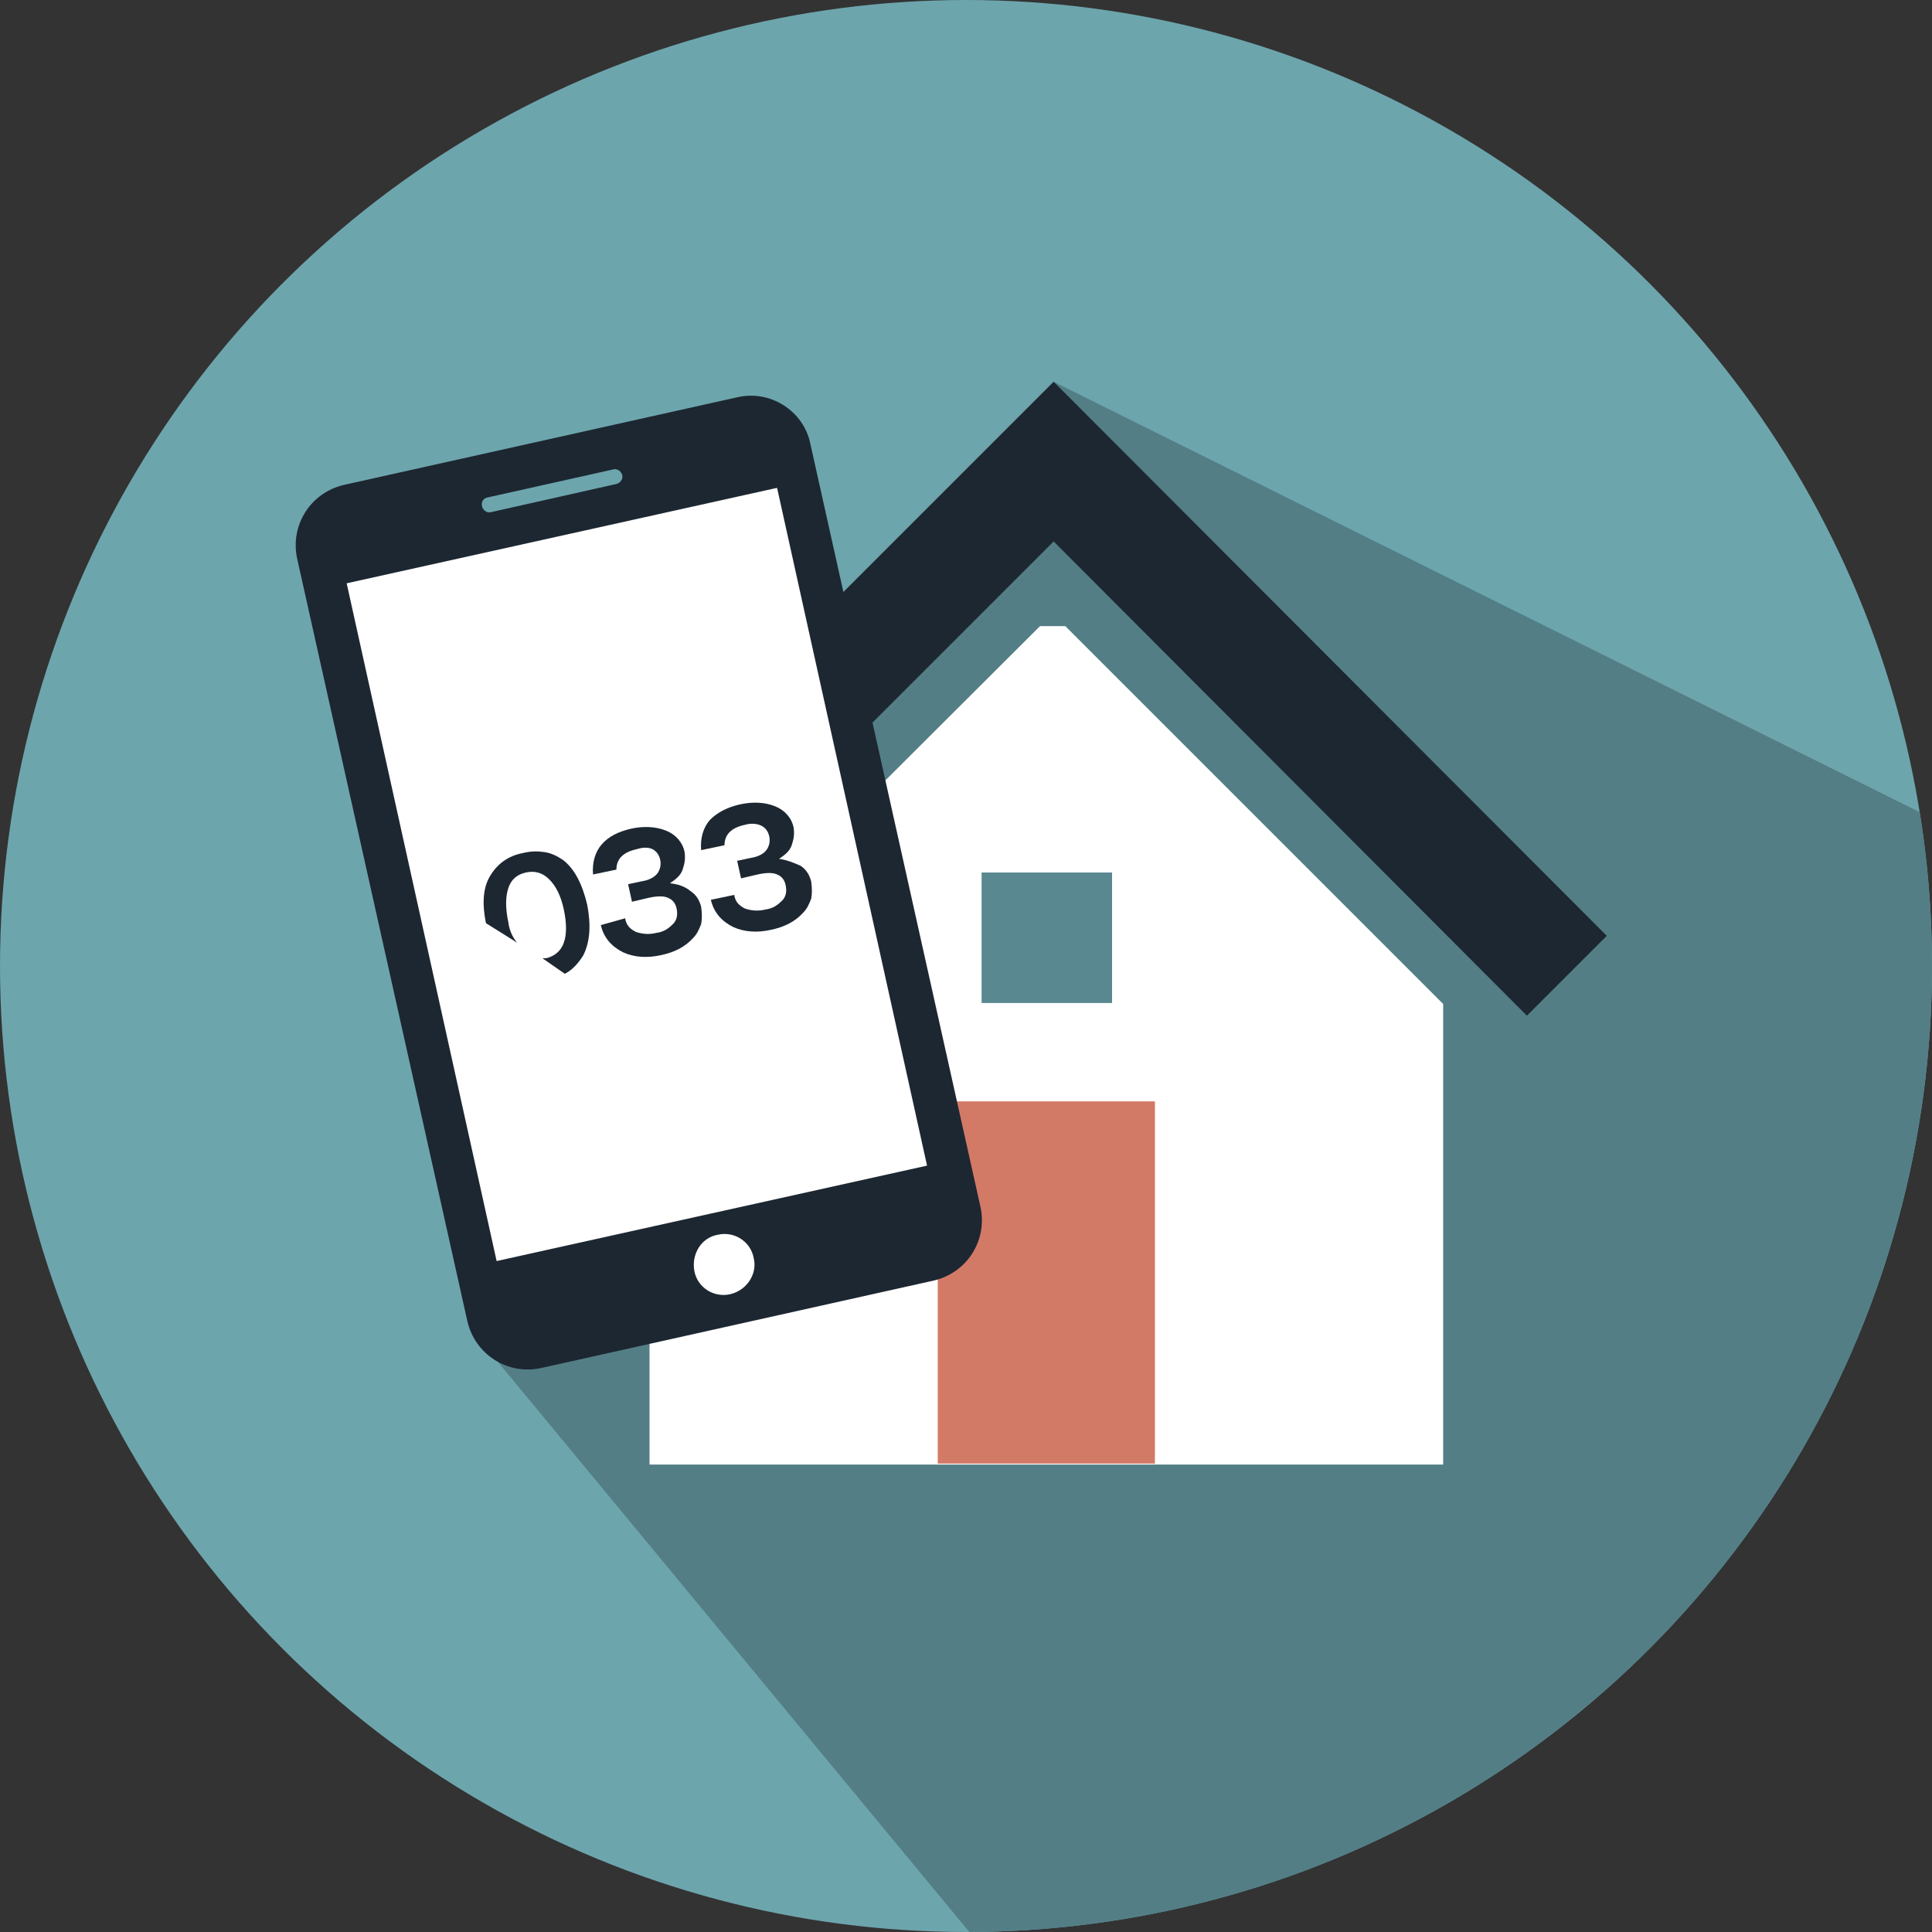 <?xml version="1.0" encoding="utf-8"?>
<!-- Generator: Adobe Illustrator 22.0.1, SVG Export Plug-In . SVG Version: 6.00 Build 0)  -->
<svg version="1.1" id="Layer_1" xmlns="http://www.w3.org/2000/svg" xmlns:xlink="http://www.w3.org/1999/xlink" x="0px" y="0px"
	 width="198.4px" height="198.4px" viewBox="0 0 198.4 198.4" style="enable-background:new 0 0 198.4 198.4;" xml:space="preserve"
	>
<rect x="0" y="0" width="198.4" height="198.4" fill="#333333" stroke="none"/>
<style type="text/css">
	.st0{fill:#6DA5AD;}
	.st1{clip-path:url(#SVGID_2_);fill:#537E86;}
	.st2{fill:#1D2731;}
	.st3{fill:#FFFFFF;}
	.st4{fill:#D37A67;}
	.st5{fill:#598890;}
</style>
<circle class="st0" cx="99.2" cy="99.2" r="99.2"/>
<g>
	<g>
		<g>
			<g>
				<g>
					<g>
						<g>
							<g>
								<defs>
									<circle id="SVGID_1_" cx="99.2" cy="99.2" r="99.2"/>
								</defs>
								<clipPath id="SVGID_2_">
									<use xlink:href="#SVGID_1_"  style="overflow:visible;"/>
								</clipPath>
								<polygon class="st1" points="51,139.7 102.6,202.1 160.9,202.1 261.3,121.6 208.8,89.2 108.2,39.2 77.5,89.5 								"/>
							</g>
						</g>
					</g>
				</g>
			</g>
		</g>
	</g>
</g>
<g>
	<polygon class="st2" points="58.2,105.6 50,97.4 108.2,39.2 165,96.1 156.8,104.3 108.2,55.6 	"/>
	<g>
		<polygon class="st3" points="109.4,64.3 106.8,64.3 66.7,104.3 66.7,150.4 148.2,150.4 148.2,103.1 		"/>
	</g>
	<rect x="96.3" y="113.1" class="st4" width="22.3" height="37.2"/>
	<rect x="100.8" y="89.6" class="st5" width="13.4" height="13.4"/>
</g>
<g>
	
		<rect x="39.2" y="51.39" transform="matrix(0.978 -0.208 0.208 0.978 -17.242 15.434)" class="st3" width="51.2" height="76.7"/>
	<g>
		<g>
			<path class="st2" d="M75.7,40.8l-40.4,9c-3.4,0.8-5.5,4.1-4.8,7.5L48,135.7c0.8,3.4,4.1,5.5,7.5,4.8l40.4-9
				c3.4-0.8,5.5-4.1,4.8-7.5L83.2,45.5C82.5,42.2,79.1,40,75.7,40.8z M50,51.1l13-2.9c0.4-0.1,0.8,0.2,0.9,0.6
				c0.1,0.4-0.2,0.8-0.6,0.9l-12.9,2.9c-0.4,0.1-0.8-0.2-0.9-0.6C49.4,51.6,49.6,51.2,50,51.1z M75,132.9c-1.7,0.4-3.4-0.7-3.7-2.4
				s0.7-3.4,2.4-3.7c1.7-0.4,3.4,0.7,3.7,2.4C77.8,130.8,76.7,132.5,75,132.9z M95.2,119.7L51,129.5L35.6,59.9l44.2-9.8L95.2,119.7z
				"/>
		</g>
	</g>
</g>
<g>
	<g>
		<path class="st2" d="M52.2,94.7c-0.3-1.4-0.3-2.6,0-3.5s0.9-1.4,1.8-1.6s1.7,0,2.4,0.7s1.2,1.7,1.5,3.1s0.3,2.6,0,3.4
			c-0.3,0.9-1,1.4-1.8,1.6c-0.1,0-0.3,0-0.4,0L58,100c0.8-0.4,1.4-1.1,1.9-1.9c0.7-1.4,0.8-3.1,0.4-5.2c-0.5-2.1-1.3-3.7-2.5-4.6
			c-0.6-0.4-1.2-0.7-1.9-0.8c-0.7-0.1-1.4-0.1-2.2,0.1c-1.6,0.3-2.7,1.2-3.4,2.4c-0.7,1.2-0.8,2.8-0.4,4.8l3.2,2
			C52.6,96.2,52.3,95.5,52.2,94.7z"/>
		<path class="st2" d="M68.8,90.7c0.6-0.4,1.1-0.8,1.3-1.4c0.2-0.6,0.3-1.1,0.2-1.8c-0.2-1-0.9-1.8-1.9-2.2c-1-0.4-2.2-0.5-3.6-0.2
			c-1.3,0.3-2.3,0.8-3,1.6c-0.7,0.8-1,1.9-0.9,3.1l2.4-0.5c0-1.1,0.7-1.8,2.1-2.1c0.6-0.2,1.2-0.2,1.6,0s0.7,0.6,0.8,1.1
			s0,1-0.3,1.4s-0.9,0.7-1.6,0.8l-1.4,0.3l0.4,1.8l1.7-0.4c0.9-0.2,1.6-0.2,2,0c0.5,0.2,0.8,0.6,0.9,1.2s0,1.1-0.4,1.5
			s-0.9,0.8-1.7,0.9c-0.8,0.2-1.5,0.1-2.1-0.1c-0.6-0.3-1-0.7-1.1-1.4L61.7,95c0.3,1.3,1.1,2.2,2.3,2.8c1.1,0.5,2.4,0.6,3.8,0.3
			c1.5-0.3,2.6-0.9,3.4-1.8c0.4-0.4,0.6-0.9,0.8-1.4c0.1-0.5,0.1-1.1,0-1.8c-0.2-0.7-0.5-1.2-1.1-1.6C70.3,91,69.6,90.8,68.8,90.7z"
			/>
		<path class="st2" d="M80,88.2c0.6-0.4,1.1-0.8,1.3-1.4s0.3-1.1,0.2-1.8c-0.2-1-0.9-1.8-1.9-2.2c-1-0.4-2.2-0.5-3.6-0.2
			c-1.3,0.3-2.3,0.8-3.1,1.6c-0.7,0.8-1,1.9-0.9,3.1l2.4-0.5c0-1.1,0.7-1.8,2.1-2.1c0.7-0.2,1.3-0.1,1.7,0.1
			c0.4,0.2,0.7,0.6,0.8,1.1c0.1,0.5,0,1-0.3,1.4s-0.9,0.7-1.6,0.8l-1.4,0.3l0.4,1.8l1.7-0.4c0.9-0.2,1.6-0.2,2,0
			c0.5,0.2,0.8,0.6,0.9,1.2s0,1.1-0.4,1.5s-0.9,0.8-1.7,0.9c-0.8,0.2-1.5,0.1-2.1-0.1c-0.6-0.3-1-0.7-1.1-1.4L73,92.4
			c0.3,1.3,1.1,2.2,2.3,2.8c1.1,0.5,2.4,0.6,3.8,0.3c1.5-0.3,2.6-0.9,3.4-1.8c0.4-0.4,0.6-0.9,0.8-1.4c0.1-0.5,0.1-1.1,0-1.8
			c-0.2-0.7-0.5-1.2-1.1-1.6C81.5,88.6,80.8,88.3,80,88.2z"/>
	</g>
</g>
</svg>
